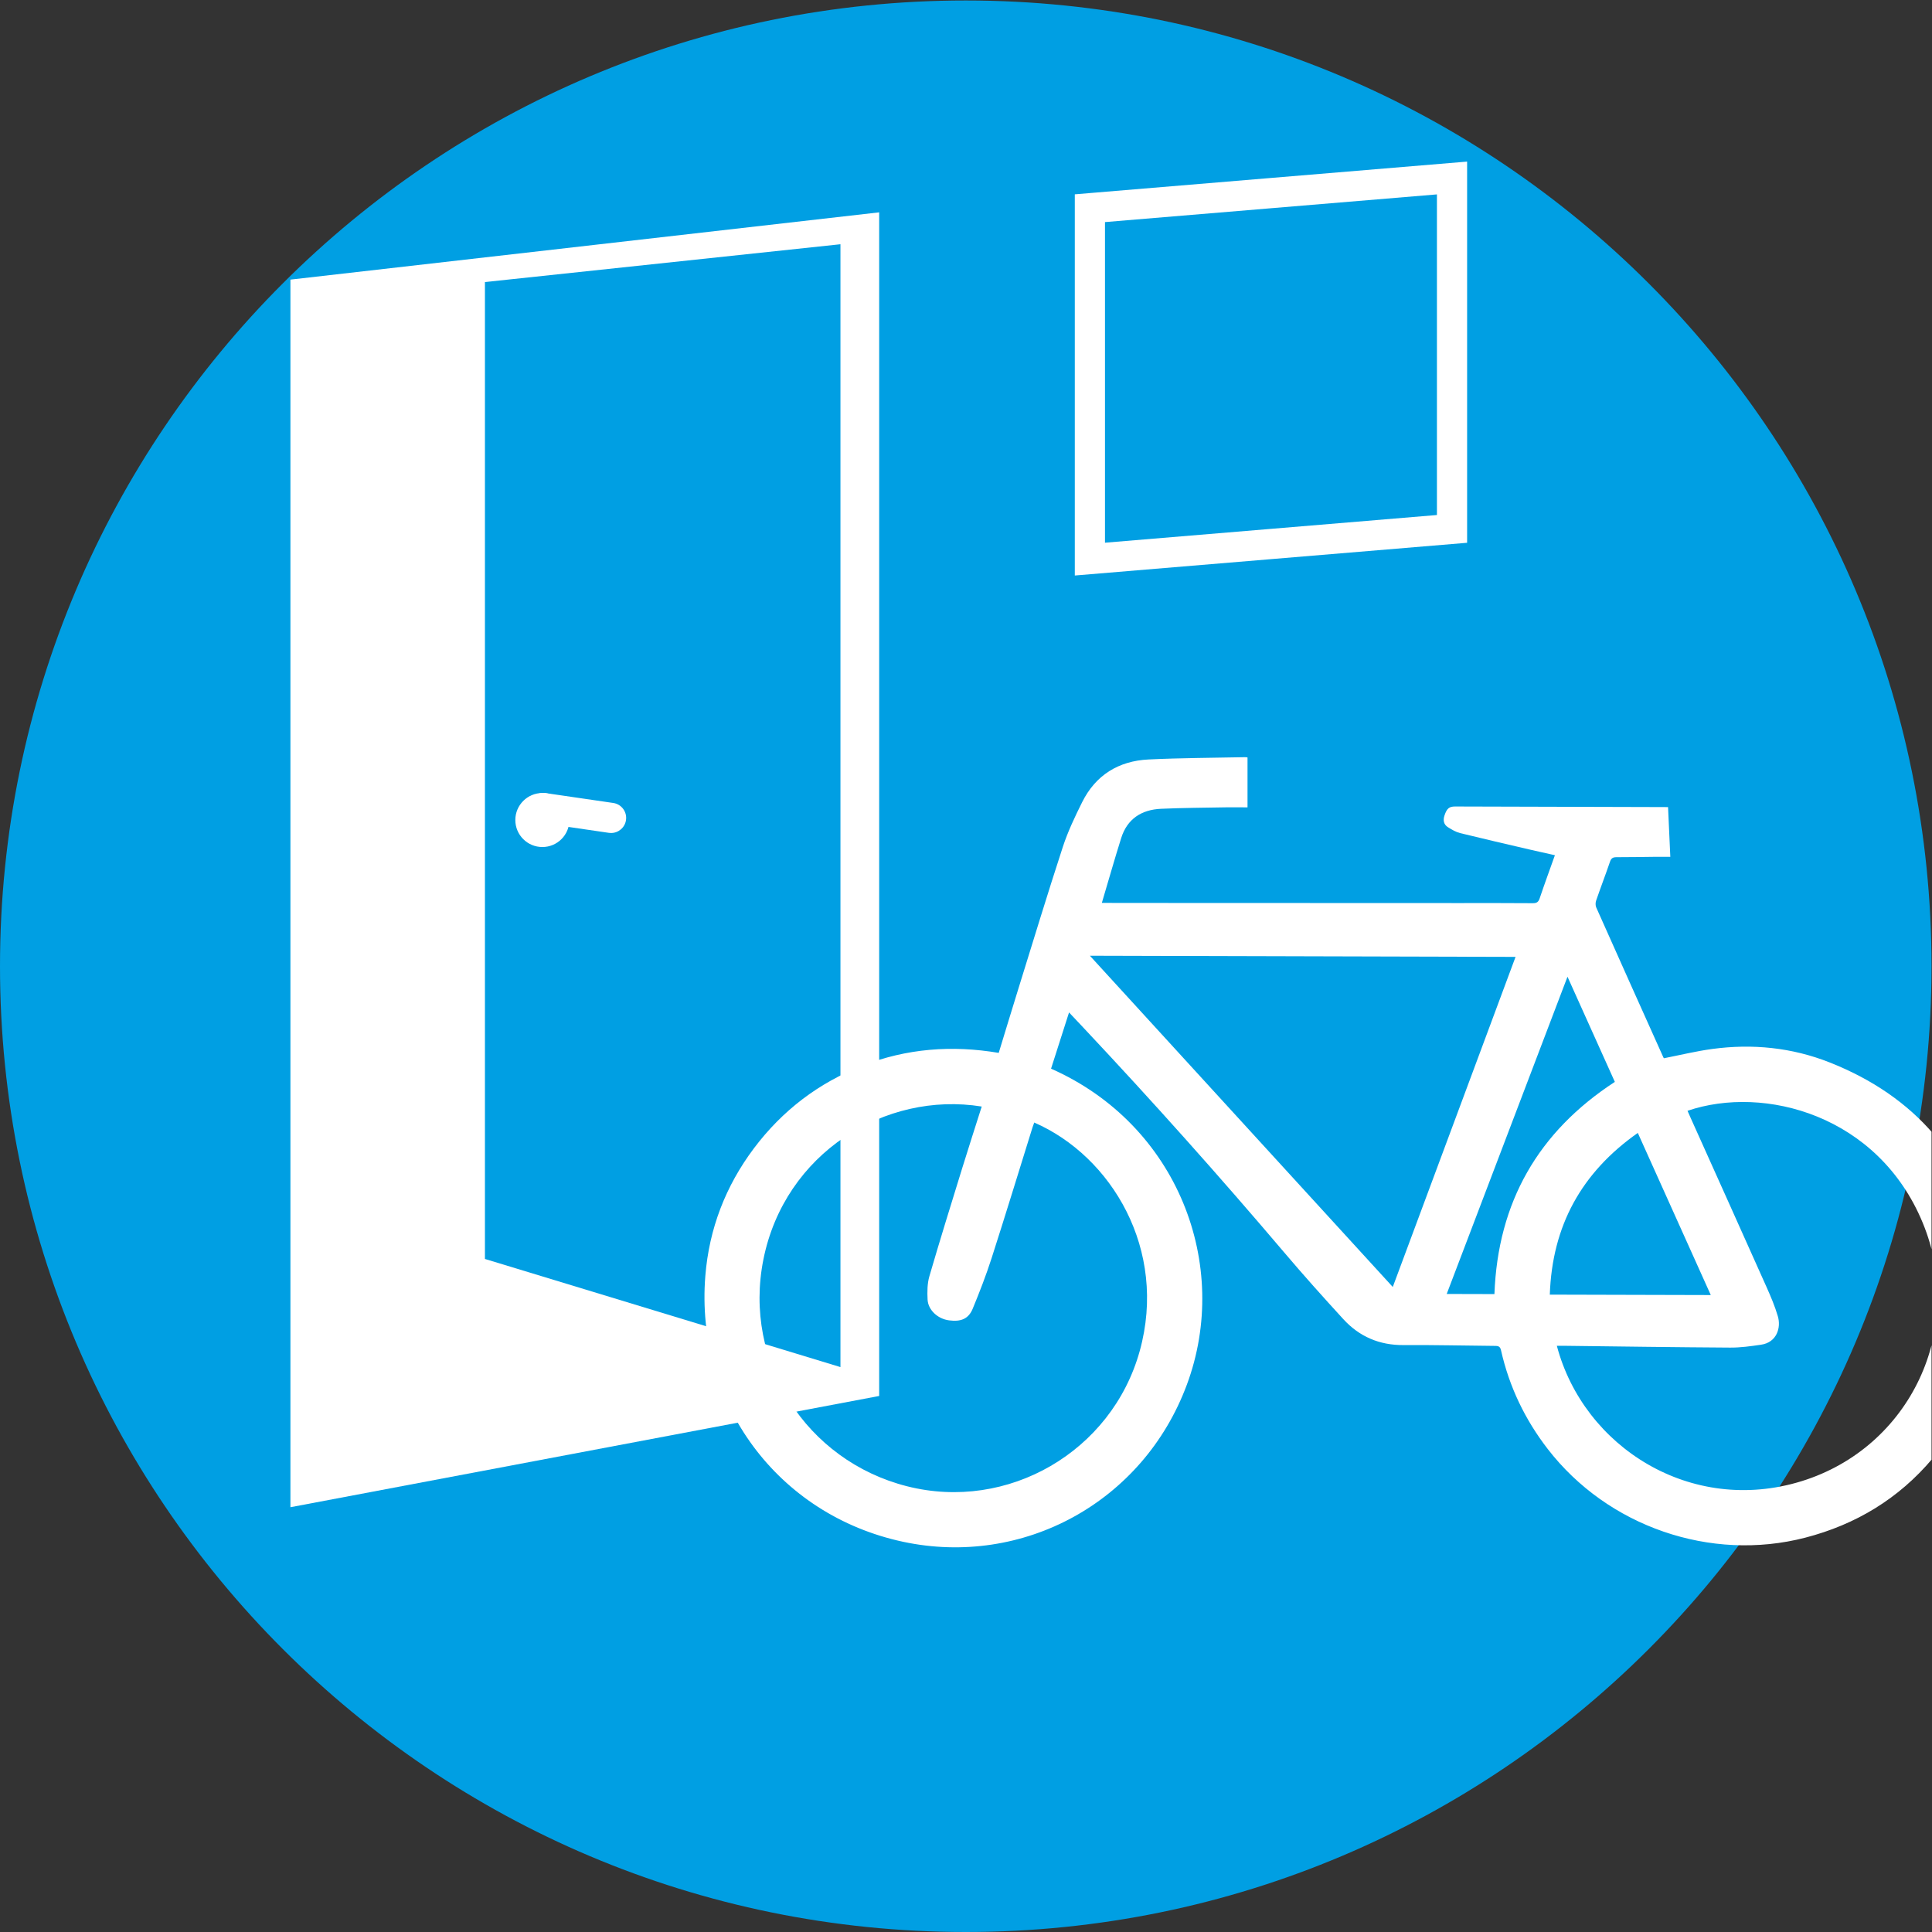 <?xml version="1.0" encoding="UTF-8" standalone="no"?>
<svg
   xmlns:dc="http://purl.org/dc/elements/1.1/"
   xmlns:cc="http://creativecommons.org/ns#"
   xmlns:rdf="http://www.w3.org/1999/02/22-rdf-syntax-ns#"
   xmlns:svg="http://www.w3.org/2000/svg"
   xmlns="http://www.w3.org/2000/svg"
   viewBox="0 0 85.333 85.333"
   height="85.333"
   width="85.333"
   xml:space="preserve"
   id="svg2"
   version="1.1"><rect x="0" y="0" width="85.333" height="85.333" fill="#333333" stroke="none"/><defs
     id="defs6"><clipPath
       id="clipPath18"
       clipPathUnits="userSpaceOnUse"><path
         id="path16"
         d="M 0,64 H 64 V 0 H 0 Z" /></clipPath><clipPath
       id="clipPath34"
       clipPathUnits="userSpaceOnUse"><path
         id="path32"
         d="M 0,64 H 64 V 0 H 0 Z" /></clipPath></defs><g
     transform="matrix(1.333,0,0,-1.333,0,85.333)"
     id="g10"><g
       id="g12"><g
         clip-path="url(#clipPath18)"
         id="g14"><g
           transform="translate(64,32)"
           id="g20"><path
             id="path22"
             style="fill:#009fe3;fill-opacity:1;fill-rule:nonzero;stroke:none"
             d="m 0,0 c 0,-17.673 -14.327,-32 -32,-32 -17.673,0 -32,14.327 -32,32 0,17.673 14.327,32 32,32 C -14.327,32 0,17.673 0,0" /></g></g></g><g
       transform="translate(16.068,22.301)"
       id="g24"><path
         id="path26"
         style="fill:#ffffff;fill-opacity:1;fill-rule:nonzero;stroke:none"
         d="M 0,0 11.78,-3.583 V 33.622 L 0,32.369 Z M 13.063,-4.54 -6.445,-8.226 V 32.45 l 19.508,2.229 z" /></g><g
       id="g28"><g
         clip-path="url(#clipPath34)"
         id="g30"><g
           transform="translate(18.866,36.845)"
           id="g36"><path
             id="path38"
             style="fill:#ffffff;fill-opacity:1;fill-rule:nonzero;stroke:none"
             d="m 0,0 c 0,-0.495 -0.401,-0.895 -0.895,-0.895 -0.495,0 -0.896,0.4 -0.896,0.895 0,0.494 0.401,0.895 0.896,0.895 C -0.401,0.895 0,0.494 0,0" /></g><g
           transform="translate(53.507,28.168)"
           id="g40"><path
             id="path42"
             style="fill:#ffffff;fill-opacity:1;fill-rule:nonzero;stroke:none"
             d="m 0,0 c -2.539,-1.655 -3.878,-3.987 -3.99,-7.031 -0.521,10e-4 -1.037,0.003 -1.581,0.004 1.332,3.499 2.658,6.982 4.002,10.512 C -1.032,2.293 -0.518,1.148 0,0 m 0.761,-1.691 c 0.809,-1.798 1.609,-3.576 2.418,-5.372 -1.784,0.004 -3.541,0.009 -5.334,0.014 0.078,2.281 1.049,4.045 2.916,5.358 M -7.358,-6.795 C -10.701,-3.14 -14.03,0.502 -17.394,4.18 -12.67,4.167 -7.985,4.154 -3.29,4.142 -4.639,0.517 -5.993,-3.124 -7.358,-6.795 M 10.2,-4.666 c 1.45,-3.508 -0.404,-7.443 -4.008,-8.563 -3.664,-1.137 -7.227,1.127 -8.114,4.485 h 0.209 c 1.844,-0.022 3.688,-0.049 5.531,-0.06 0.342,-0.003 0.685,0.046 1.024,0.095 0.525,0.075 0.674,0.565 0.557,0.95 -0.097,0.328 -0.232,0.647 -0.372,0.96 -0.839,1.878 -1.683,3.754 -2.526,5.63 -0.031,0.07 -0.062,0.141 -0.093,0.211 2.546,0.867 6.321,-0.146 7.792,-3.708 m -31.824,1.809 c -0.368,-1.193 -0.739,-2.384 -1.088,-3.582 -0.071,-0.245 -0.073,-0.517 -0.06,-0.774 0.017,-0.338 0.328,-0.64 0.714,-0.689 0.389,-0.051 0.64,0.048 0.779,0.381 0.228,0.551 0.444,1.109 0.627,1.676 0.464,1.442 0.906,2.89 1.356,4.335 0.018,0.055 0.039,0.109 0.058,0.163 2.562,-1.116 4.425,-4.217 3.496,-7.568 -0.926,-3.339 -4.376,-5.333 -7.714,-4.483 -3.326,0.845 -5.44,4.111 -4.755,7.52 0.705,3.511 4.026,5.578 7.233,5.061 -0.218,-0.688 -0.437,-1.363 -0.646,-2.04 m 4.016,4.652 c 2.283,-2.429 4.504,-4.914 6.661,-7.456 0.634,-0.748 1.289,-1.478 1.95,-2.2 0.532,-0.581 1.197,-0.865 1.994,-0.86 1.014,0.007 2.028,-0.019 3.042,-0.027 0.111,-0.001 0.163,-0.026 0.19,-0.148 0.272,-1.205 0.792,-2.291 1.548,-3.269 1.986,-2.57 5.397,-3.749 8.533,-2.937 1.676,0.434 3.096,1.293 4.213,2.618 1.709,2.025 2.355,4.372 1.827,6.966 C 11.742,-2.531 9.948,-0.476 7.117,0.645 5.865,1.14 4.555,1.271 3.222,1.09 2.691,1.018 2.169,0.89 1.625,0.783 1.629,0.776 1.612,0.801 1.601,0.827 0.86,2.477 0.119,4.126 -0.616,5.778 c -0.03,0.066 -0.028,0.163 -0.003,0.233 0.148,0.43 0.312,0.856 0.459,1.286 0.041,0.119 0.099,0.148 0.216,0.148 0.445,-0.001 0.889,0.009 1.335,0.013 0.145,0.002 0.291,0 0.447,0 -0.026,0.568 -0.05,1.099 -0.075,1.647 -0.08,0 -0.145,0 -0.208,10e-4 -2.284,0.006 -4.567,0.012 -6.85,0.019 -0.194,0 -0.272,-0.065 -0.35,-0.298 C -5.697,8.67 -5.673,8.526 -5.526,8.436 -5.401,8.359 -5.269,8.279 -5.129,8.244 -4.365,8.056 -3.599,7.88 -2.833,7.701 -2.555,7.636 -2.274,7.576 -1.986,7.511 -2.162,7.017 -2.333,6.551 -2.491,6.081 -2.532,5.959 -2.59,5.92 -2.718,5.921 -3.53,5.928 -4.343,5.925 -5.155,5.925 c -3.664,0.002 -7.329,0.003 -10.994,0.004 -0.271,0 -0.541,10e-4 -0.849,0.002 0.219,0.736 0.42,1.445 0.641,2.148 0.201,0.639 0.676,0.941 1.322,0.97 0.716,0.032 1.432,0.035 2.149,0.048 0.231,0.004 0.46,-10e-4 0.715,-10e-4 v 1.654 c -0.025,0.003 -0.055,0.01 -0.083,0.009 -1.066,-0.023 -2.134,-0.024 -3.198,-0.076 -0.991,-0.049 -1.752,-0.516 -2.2,-1.418 -0.239,-0.481 -0.473,-0.972 -0.639,-1.48 -0.507,-1.552 -0.98,-3.114 -1.465,-4.673 -0.221,-0.711 -0.436,-1.423 -0.659,-2.151 -1.548,0.262 -3.053,0.147 -4.51,-0.423 -1.459,-0.57 -2.659,-1.486 -3.6,-2.737 -0.94,-1.252 -1.485,-2.665 -1.611,-4.226 -0.341,-4.208 2.394,-7.924 6.55,-8.813 3.969,-0.85 7.958,1.307 9.405,5.205 1.472,3.962 -0.298,8.612 -4.5,10.471 0.196,0.61 0.391,1.22 0.596,1.863 0.176,-0.187 0.326,-0.347 0.477,-0.506" /></g><g
           transform="translate(20.248,36.415)"
           id="g44"><path
             id="path46"
             style="fill:#ffffff;fill-opacity:1;fill-rule:nonzero;stroke:none"
             d="m 0,0 c -0.024,0 -0.048,0.001 -0.073,0.005 l -2.234,0.327 c -0.273,0.039 -0.462,0.293 -0.422,0.566 0.04,0.274 0.294,0.469 0.567,0.423 L 0.072,0.995 C 0.345,0.955 0.534,0.701 0.494,0.428 0.458,0.179 0.244,0 0,0" /></g><g
           transform="translate(48.112,46.491)"
           id="g48"><path
             id="path50"
             style="fill:none;stroke:#ffffff;stroke-width:1;stroke-linecap:butt;stroke-linejoin:miter;stroke-miterlimit:10;stroke-dasharray:none;stroke-opacity:1"
             d="M 0,0 -11.999,-1.001 V 10.626 L 0,11.627 Z" /></g></g></g></g></svg>